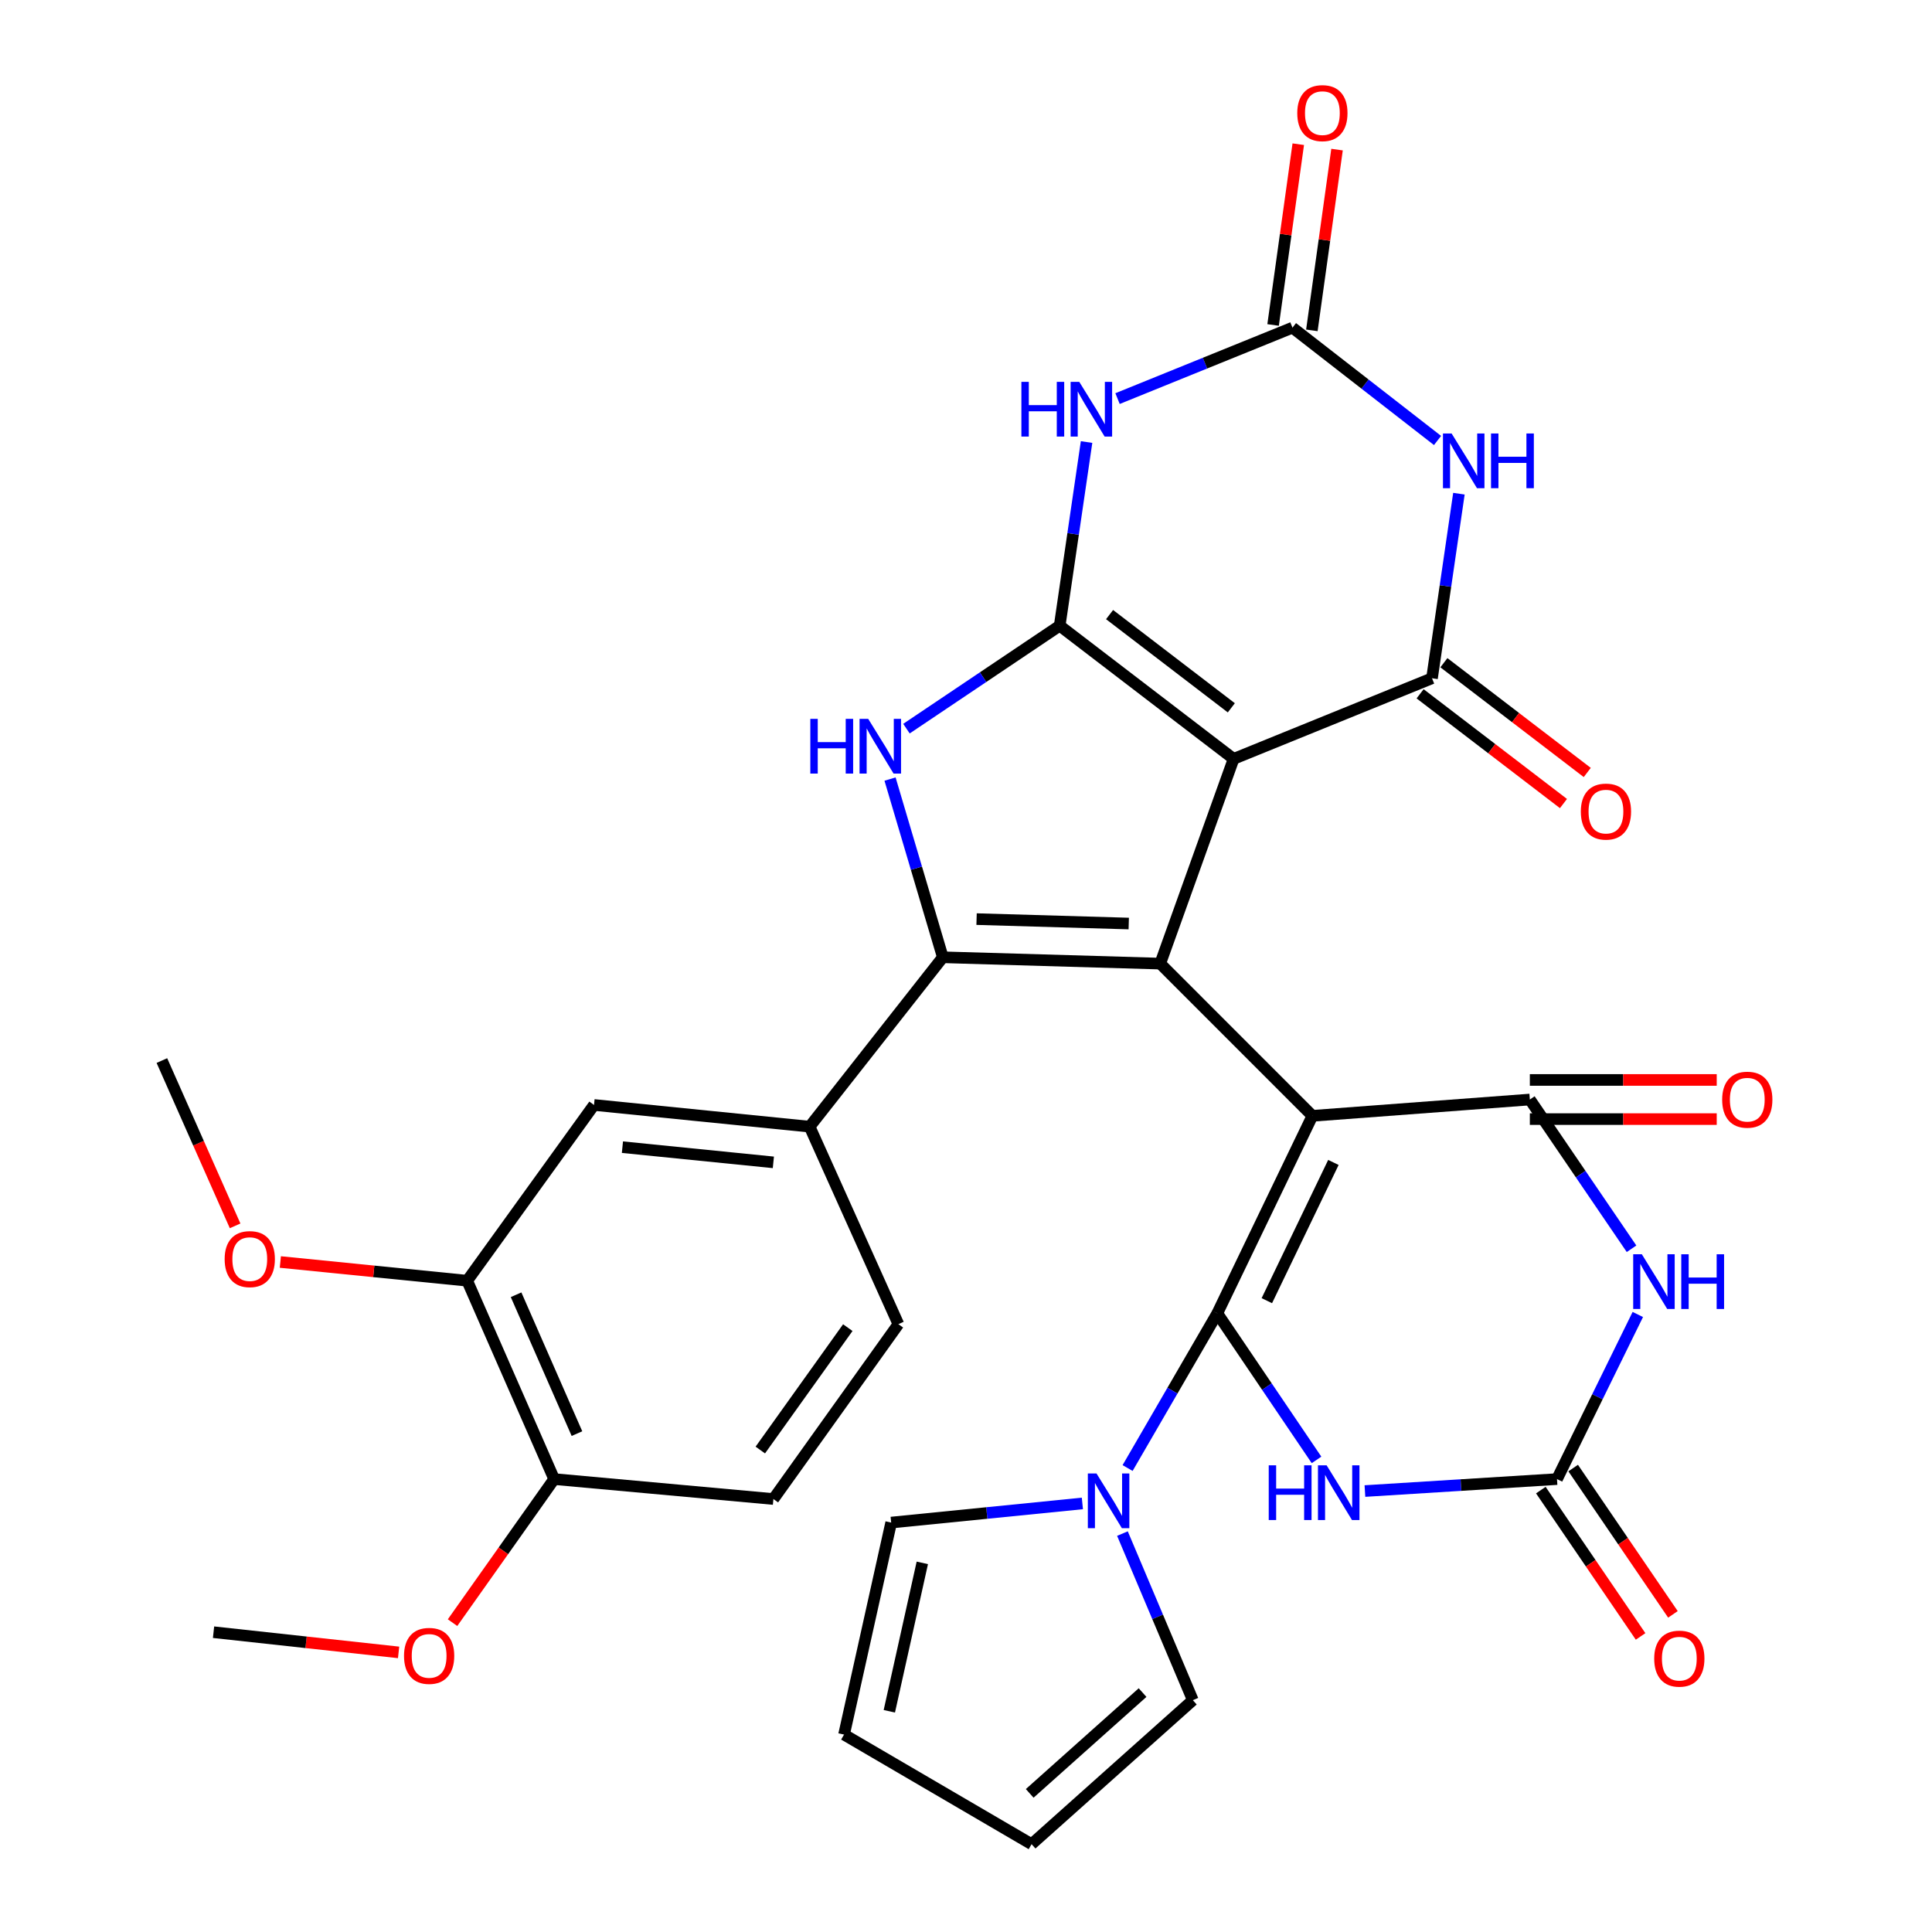 <?xml version='1.0' encoding='iso-8859-1'?>
<svg version='1.1' baseProfile='full'
              xmlns='http://www.w3.org/2000/svg'
                      xmlns:rdkit='http://www.rdkit.org/xml'
                      xmlns:xlink='http://www.w3.org/1999/xlink'
                  xml:space='preserve'
width='1000px' height='1000px' viewBox='0 0 1000 1000'>
<!-- END OF HEADER -->
<rect style='opacity:1.0;fill:#FFFFFF;stroke:none' width='1000' height='1000' x='0' y='0'> </rect>
<path class='bond-0' d='M 679.295,577.554 L 630.074,679.769' style='fill:none;fill-rule:evenodd;stroke:#000000;stroke-width:6px;stroke-linecap:butt;stroke-linejoin:miter;stroke-opacity:1' />
<path class='bond-0' d='M 690.166,601.677 L 655.711,673.227' style='fill:none;fill-rule:evenodd;stroke:#000000;stroke-width:6px;stroke-linecap:butt;stroke-linejoin:miter;stroke-opacity:1' />
<path class='bond-1' d='M 679.295,577.554 L 600.527,498.764' style='fill:none;fill-rule:evenodd;stroke:#000000;stroke-width:6px;stroke-linecap:butt;stroke-linejoin:miter;stroke-opacity:1' />
<path class='bond-5' d='M 679.295,577.554 L 791.842,569.113' style='fill:none;fill-rule:evenodd;stroke:#000000;stroke-width:6px;stroke-linecap:butt;stroke-linejoin:miter;stroke-opacity:1' />
<path class='bond-8' d='M 630.074,679.769 L 655.753,717.706' style='fill:none;fill-rule:evenodd;stroke:#000000;stroke-width:6px;stroke-linecap:butt;stroke-linejoin:miter;stroke-opacity:1' />
<path class='bond-8' d='M 655.753,717.706 L 681.433,755.644' style='fill:none;fill-rule:evenodd;stroke:#0000FF;stroke-width:6px;stroke-linecap:butt;stroke-linejoin:miter;stroke-opacity:1' />
<path class='bond-14' d='M 630.074,679.769 L 606.858,719.81' style='fill:none;fill-rule:evenodd;stroke:#000000;stroke-width:6px;stroke-linecap:butt;stroke-linejoin:miter;stroke-opacity:1' />
<path class='bond-14' d='M 606.858,719.81 L 583.642,759.852' style='fill:none;fill-rule:evenodd;stroke:#0000FF;stroke-width:6px;stroke-linecap:butt;stroke-linejoin:miter;stroke-opacity:1' />
<path class='bond-2' d='M 600.527,498.764 L 638.515,392.79' style='fill:none;fill-rule:evenodd;stroke:#000000;stroke-width:6px;stroke-linecap:butt;stroke-linejoin:miter;stroke-opacity:1' />
<path class='bond-4' d='M 600.527,498.764 L 488.003,495.488' style='fill:none;fill-rule:evenodd;stroke:#000000;stroke-width:6px;stroke-linecap:butt;stroke-linejoin:miter;stroke-opacity:1' />
<path class='bond-4' d='M 584.238,478.021 L 505.471,475.728' style='fill:none;fill-rule:evenodd;stroke:#000000;stroke-width:6px;stroke-linecap:butt;stroke-linejoin:miter;stroke-opacity:1' />
<path class='bond-3' d='M 638.515,392.79 L 548.491,323.86' style='fill:none;fill-rule:evenodd;stroke:#000000;stroke-width:6px;stroke-linecap:butt;stroke-linejoin:miter;stroke-opacity:1' />
<path class='bond-3' d='M 637.329,366.364 L 574.312,318.113' style='fill:none;fill-rule:evenodd;stroke:#000000;stroke-width:6px;stroke-linecap:butt;stroke-linejoin:miter;stroke-opacity:1' />
<path class='bond-6' d='M 638.515,392.79 L 741.202,351.065' style='fill:none;fill-rule:evenodd;stroke:#000000;stroke-width:6px;stroke-linecap:butt;stroke-linejoin:miter;stroke-opacity:1' />
<path class='bond-9' d='M 548.491,323.86 L 555.448,276.329' style='fill:none;fill-rule:evenodd;stroke:#000000;stroke-width:6px;stroke-linecap:butt;stroke-linejoin:miter;stroke-opacity:1' />
<path class='bond-9' d='M 555.448,276.329 L 562.404,228.799' style='fill:none;fill-rule:evenodd;stroke:#0000FF;stroke-width:6px;stroke-linecap:butt;stroke-linejoin:miter;stroke-opacity:1' />
<path class='bond-34' d='M 548.491,323.86 L 508.835,350.502' style='fill:none;fill-rule:evenodd;stroke:#000000;stroke-width:6px;stroke-linecap:butt;stroke-linejoin:miter;stroke-opacity:1' />
<path class='bond-34' d='M 508.835,350.502 L 469.179,377.145' style='fill:none;fill-rule:evenodd;stroke:#0000FF;stroke-width:6px;stroke-linecap:butt;stroke-linejoin:miter;stroke-opacity:1' />
<path class='bond-7' d='M 488.003,495.488 L 474.342,449.368' style='fill:none;fill-rule:evenodd;stroke:#000000;stroke-width:6px;stroke-linecap:butt;stroke-linejoin:miter;stroke-opacity:1' />
<path class='bond-7' d='M 474.342,449.368 L 460.68,403.248' style='fill:none;fill-rule:evenodd;stroke:#0000FF;stroke-width:6px;stroke-linecap:butt;stroke-linejoin:miter;stroke-opacity:1' />
<path class='bond-15' d='M 488.003,495.488 L 419.061,583.16' style='fill:none;fill-rule:evenodd;stroke:#000000;stroke-width:6px;stroke-linecap:butt;stroke-linejoin:miter;stroke-opacity:1' />
<path class='bond-10' d='M 791.842,569.113 L 818.164,607.735' style='fill:none;fill-rule:evenodd;stroke:#000000;stroke-width:6px;stroke-linecap:butt;stroke-linejoin:miter;stroke-opacity:1' />
<path class='bond-10' d='M 818.164,607.735 L 844.485,646.357' style='fill:none;fill-rule:evenodd;stroke:#0000FF;stroke-width:6px;stroke-linecap:butt;stroke-linejoin:miter;stroke-opacity:1' />
<path class='bond-18' d='M 791.842,579.243 L 840.209,579.243' style='fill:none;fill-rule:evenodd;stroke:#000000;stroke-width:6px;stroke-linecap:butt;stroke-linejoin:miter;stroke-opacity:1' />
<path class='bond-18' d='M 840.209,579.243 L 888.575,579.243' style='fill:none;fill-rule:evenodd;stroke:#FF0000;stroke-width:6px;stroke-linecap:butt;stroke-linejoin:miter;stroke-opacity:1' />
<path class='bond-18' d='M 791.842,558.982 L 840.209,558.982' style='fill:none;fill-rule:evenodd;stroke:#000000;stroke-width:6px;stroke-linecap:butt;stroke-linejoin:miter;stroke-opacity:1' />
<path class='bond-18' d='M 840.209,558.982 L 888.575,558.982' style='fill:none;fill-rule:evenodd;stroke:#FF0000;stroke-width:6px;stroke-linecap:butt;stroke-linejoin:miter;stroke-opacity:1' />
<path class='bond-11' d='M 741.202,351.065 L 748.168,303.299' style='fill:none;fill-rule:evenodd;stroke:#000000;stroke-width:6px;stroke-linecap:butt;stroke-linejoin:miter;stroke-opacity:1' />
<path class='bond-11' d='M 748.168,303.299 L 755.134,255.533' style='fill:none;fill-rule:evenodd;stroke:#0000FF;stroke-width:6px;stroke-linecap:butt;stroke-linejoin:miter;stroke-opacity:1' />
<path class='bond-19' d='M 735.044,359.109 L 772.144,387.512' style='fill:none;fill-rule:evenodd;stroke:#000000;stroke-width:6px;stroke-linecap:butt;stroke-linejoin:miter;stroke-opacity:1' />
<path class='bond-19' d='M 772.144,387.512 L 809.245,415.916' style='fill:none;fill-rule:evenodd;stroke:#FF0000;stroke-width:6px;stroke-linecap:butt;stroke-linejoin:miter;stroke-opacity:1' />
<path class='bond-19' d='M 747.36,343.021 L 784.461,371.425' style='fill:none;fill-rule:evenodd;stroke:#000000;stroke-width:6px;stroke-linecap:butt;stroke-linejoin:miter;stroke-opacity:1' />
<path class='bond-19' d='M 784.461,371.425 L 821.561,399.829' style='fill:none;fill-rule:evenodd;stroke:#FF0000;stroke-width:6px;stroke-linecap:butt;stroke-linejoin:miter;stroke-opacity:1' />
<path class='bond-33' d='M 706.485,771.762 L 756.193,768.667' style='fill:none;fill-rule:evenodd;stroke:#0000FF;stroke-width:6px;stroke-linecap:butt;stroke-linejoin:miter;stroke-opacity:1' />
<path class='bond-33' d='M 756.193,768.667 L 805.901,765.572' style='fill:none;fill-rule:evenodd;stroke:#000000;stroke-width:6px;stroke-linecap:butt;stroke-linejoin:miter;stroke-opacity:1' />
<path class='bond-36' d='M 578.439,206.314 L 623.712,187.957' style='fill:none;fill-rule:evenodd;stroke:#0000FF;stroke-width:6px;stroke-linecap:butt;stroke-linejoin:miter;stroke-opacity:1' />
<path class='bond-36' d='M 623.712,187.957 L 668.985,169.599' style='fill:none;fill-rule:evenodd;stroke:#000000;stroke-width:6px;stroke-linecap:butt;stroke-linejoin:miter;stroke-opacity:1' />
<path class='bond-12' d='M 847.729,680.375 L 826.815,722.973' style='fill:none;fill-rule:evenodd;stroke:#0000FF;stroke-width:6px;stroke-linecap:butt;stroke-linejoin:miter;stroke-opacity:1' />
<path class='bond-12' d='M 826.815,722.973 L 805.901,765.572' style='fill:none;fill-rule:evenodd;stroke:#000000;stroke-width:6px;stroke-linecap:butt;stroke-linejoin:miter;stroke-opacity:1' />
<path class='bond-13' d='M 744.066,227.993 L 706.526,198.796' style='fill:none;fill-rule:evenodd;stroke:#0000FF;stroke-width:6px;stroke-linecap:butt;stroke-linejoin:miter;stroke-opacity:1' />
<path class='bond-13' d='M 706.526,198.796 L 668.985,169.599' style='fill:none;fill-rule:evenodd;stroke:#000000;stroke-width:6px;stroke-linecap:butt;stroke-linejoin:miter;stroke-opacity:1' />
<path class='bond-22' d='M 797.531,771.278 L 823.348,809.144' style='fill:none;fill-rule:evenodd;stroke:#000000;stroke-width:6px;stroke-linecap:butt;stroke-linejoin:miter;stroke-opacity:1' />
<path class='bond-22' d='M 823.348,809.144 L 849.165,847.009' style='fill:none;fill-rule:evenodd;stroke:#FF0000;stroke-width:6px;stroke-linecap:butt;stroke-linejoin:miter;stroke-opacity:1' />
<path class='bond-22' d='M 814.271,759.865 L 840.088,797.73' style='fill:none;fill-rule:evenodd;stroke:#000000;stroke-width:6px;stroke-linecap:butt;stroke-linejoin:miter;stroke-opacity:1' />
<path class='bond-22' d='M 840.088,797.73 L 865.905,835.596' style='fill:none;fill-rule:evenodd;stroke:#FF0000;stroke-width:6px;stroke-linecap:butt;stroke-linejoin:miter;stroke-opacity:1' />
<path class='bond-23' d='M 679.018,170.996 L 685.534,124.214' style='fill:none;fill-rule:evenodd;stroke:#000000;stroke-width:6px;stroke-linecap:butt;stroke-linejoin:miter;stroke-opacity:1' />
<path class='bond-23' d='M 685.534,124.214 L 692.049,77.433' style='fill:none;fill-rule:evenodd;stroke:#FF0000;stroke-width:6px;stroke-linecap:butt;stroke-linejoin:miter;stroke-opacity:1' />
<path class='bond-23' d='M 658.952,168.201 L 665.467,121.42' style='fill:none;fill-rule:evenodd;stroke:#000000;stroke-width:6px;stroke-linecap:butt;stroke-linejoin:miter;stroke-opacity:1' />
<path class='bond-23' d='M 665.467,121.42 L 671.982,74.638' style='fill:none;fill-rule:evenodd;stroke:#FF0000;stroke-width:6px;stroke-linecap:butt;stroke-linejoin:miter;stroke-opacity:1' />
<path class='bond-20' d='M 580.973,793.777 L 599.192,836.893' style='fill:none;fill-rule:evenodd;stroke:#0000FF;stroke-width:6px;stroke-linecap:butt;stroke-linejoin:miter;stroke-opacity:1' />
<path class='bond-20' d='M 599.192,836.893 L 617.411,880.009' style='fill:none;fill-rule:evenodd;stroke:#000000;stroke-width:6px;stroke-linecap:butt;stroke-linejoin:miter;stroke-opacity:1' />
<path class='bond-21' d='M 560.238,778.175 L 510.754,783.129' style='fill:none;fill-rule:evenodd;stroke:#0000FF;stroke-width:6px;stroke-linecap:butt;stroke-linejoin:miter;stroke-opacity:1' />
<path class='bond-21' d='M 510.754,783.129 L 461.27,788.083' style='fill:none;fill-rule:evenodd;stroke:#000000;stroke-width:6px;stroke-linecap:butt;stroke-linejoin:miter;stroke-opacity:1' />
<path class='bond-16' d='M 419.061,583.16 L 307.459,571.927' style='fill:none;fill-rule:evenodd;stroke:#000000;stroke-width:6px;stroke-linecap:butt;stroke-linejoin:miter;stroke-opacity:1' />
<path class='bond-16' d='M 400.292,601.633 L 322.171,593.77' style='fill:none;fill-rule:evenodd;stroke:#000000;stroke-width:6px;stroke-linecap:butt;stroke-linejoin:miter;stroke-opacity:1' />
<path class='bond-25' d='M 419.061,583.16 L 465.007,685.385' style='fill:none;fill-rule:evenodd;stroke:#000000;stroke-width:6px;stroke-linecap:butt;stroke-linejoin:miter;stroke-opacity:1' />
<path class='bond-17' d='M 307.459,571.927 L 241.816,662.896' style='fill:none;fill-rule:evenodd;stroke:#000000;stroke-width:6px;stroke-linecap:butt;stroke-linejoin:miter;stroke-opacity:1' />
<path class='bond-29' d='M 241.816,662.896 L 193.461,658.055' style='fill:none;fill-rule:evenodd;stroke:#000000;stroke-width:6px;stroke-linecap:butt;stroke-linejoin:miter;stroke-opacity:1' />
<path class='bond-29' d='M 193.461,658.055 L 145.107,653.214' style='fill:none;fill-rule:evenodd;stroke:#FF0000;stroke-width:6px;stroke-linecap:butt;stroke-linejoin:miter;stroke-opacity:1' />
<path class='bond-37' d='M 241.816,662.896 L 286.828,765.572' style='fill:none;fill-rule:evenodd;stroke:#000000;stroke-width:6px;stroke-linecap:butt;stroke-linejoin:miter;stroke-opacity:1' />
<path class='bond-37' d='M 267.123,670.163 L 298.631,742.036' style='fill:none;fill-rule:evenodd;stroke:#000000;stroke-width:6px;stroke-linecap:butt;stroke-linejoin:miter;stroke-opacity:1' />
<path class='bond-27' d='M 617.411,880.009 L 533.949,954.545' style='fill:none;fill-rule:evenodd;stroke:#000000;stroke-width:6px;stroke-linecap:butt;stroke-linejoin:miter;stroke-opacity:1' />
<path class='bond-27' d='M 591.396,876.078 L 532.973,928.253' style='fill:none;fill-rule:evenodd;stroke:#000000;stroke-width:6px;stroke-linecap:butt;stroke-linejoin:miter;stroke-opacity:1' />
<path class='bond-26' d='M 461.27,788.083 L 436.879,897.816' style='fill:none;fill-rule:evenodd;stroke:#000000;stroke-width:6px;stroke-linecap:butt;stroke-linejoin:miter;stroke-opacity:1' />
<path class='bond-26' d='M 477.389,808.939 L 460.315,885.752' style='fill:none;fill-rule:evenodd;stroke:#000000;stroke-width:6px;stroke-linecap:butt;stroke-linejoin:miter;stroke-opacity:1' />
<path class='bond-24' d='M 286.828,765.572 L 400.309,775.893' style='fill:none;fill-rule:evenodd;stroke:#000000;stroke-width:6px;stroke-linecap:butt;stroke-linejoin:miter;stroke-opacity:1' />
<path class='bond-30' d='M 286.828,765.572 L 260.531,802.727' style='fill:none;fill-rule:evenodd;stroke:#000000;stroke-width:6px;stroke-linecap:butt;stroke-linejoin:miter;stroke-opacity:1' />
<path class='bond-30' d='M 260.531,802.727 L 234.235,839.882' style='fill:none;fill-rule:evenodd;stroke:#FF0000;stroke-width:6px;stroke-linecap:butt;stroke-linejoin:miter;stroke-opacity:1' />
<path class='bond-28' d='M 465.007,685.385 L 400.309,775.893' style='fill:none;fill-rule:evenodd;stroke:#000000;stroke-width:6px;stroke-linecap:butt;stroke-linejoin:miter;stroke-opacity:1' />
<path class='bond-28' d='M 438.82,687.179 L 393.531,750.535' style='fill:none;fill-rule:evenodd;stroke:#000000;stroke-width:6px;stroke-linecap:butt;stroke-linejoin:miter;stroke-opacity:1' />
<path class='bond-35' d='M 436.879,897.816 L 533.949,954.545' style='fill:none;fill-rule:evenodd;stroke:#000000;stroke-width:6px;stroke-linecap:butt;stroke-linejoin:miter;stroke-opacity:1' />
<path class='bond-31' d='M 121.693,634.501 L 102.744,591.722' style='fill:none;fill-rule:evenodd;stroke:#FF0000;stroke-width:6px;stroke-linecap:butt;stroke-linejoin:miter;stroke-opacity:1' />
<path class='bond-31' d='M 102.744,591.722 L 83.795,548.942' style='fill:none;fill-rule:evenodd;stroke:#000000;stroke-width:6px;stroke-linecap:butt;stroke-linejoin:miter;stroke-opacity:1' />
<path class='bond-32' d='M 206.312,855.277 L 158.42,850.051' style='fill:none;fill-rule:evenodd;stroke:#FF0000;stroke-width:6px;stroke-linecap:butt;stroke-linejoin:miter;stroke-opacity:1' />
<path class='bond-32' d='M 158.42,850.051 L 110.528,844.824' style='fill:none;fill-rule:evenodd;stroke:#000000;stroke-width:6px;stroke-linecap:butt;stroke-linejoin:miter;stroke-opacity:1' />
<path  class='atom-8' d='M 419.422 372.079
L 423.262 372.079
L 423.262 384.119
L 437.742 384.119
L 437.742 372.079
L 441.582 372.079
L 441.582 400.399
L 437.742 400.399
L 437.742 387.319
L 423.262 387.319
L 423.262 400.399
L 419.422 400.399
L 419.422 372.079
' fill='#0000FF'/>
<path  class='atom-8' d='M 449.382 372.079
L 458.662 387.079
Q 459.582 388.559, 461.062 391.239
Q 462.542 393.919, 462.622 394.079
L 462.622 372.079
L 466.382 372.079
L 466.382 400.399
L 462.502 400.399
L 452.542 383.999
Q 451.382 382.079, 450.142 379.879
Q 448.942 377.679, 448.582 376.999
L 448.582 400.399
L 444.902 400.399
L 444.902 372.079
L 449.382 372.079
' fill='#0000FF'/>
<path  class='atom-9' d='M 656.695 758.446
L 660.535 758.446
L 660.535 770.486
L 675.015 770.486
L 675.015 758.446
L 678.855 758.446
L 678.855 786.766
L 675.015 786.766
L 675.015 773.686
L 660.535 773.686
L 660.535 786.766
L 656.695 786.766
L 656.695 758.446
' fill='#0000FF'/>
<path  class='atom-9' d='M 686.655 758.446
L 695.935 773.446
Q 696.855 774.926, 698.335 777.606
Q 699.815 780.286, 699.895 780.446
L 699.895 758.446
L 703.655 758.446
L 703.655 786.766
L 699.775 786.766
L 689.815 770.366
Q 688.655 768.446, 687.415 766.246
Q 686.215 764.046, 685.855 763.366
L 685.855 786.766
L 682.175 786.766
L 682.175 758.446
L 686.655 758.446
' fill='#0000FF'/>
<path  class='atom-10' d='M 528.671 197.648
L 532.511 197.648
L 532.511 209.688
L 546.991 209.688
L 546.991 197.648
L 550.831 197.648
L 550.831 225.968
L 546.991 225.968
L 546.991 212.888
L 532.511 212.888
L 532.511 225.968
L 528.671 225.968
L 528.671 197.648
' fill='#0000FF'/>
<path  class='atom-10' d='M 558.631 197.648
L 567.911 212.648
Q 568.831 214.128, 570.311 216.808
Q 571.791 219.488, 571.871 219.648
L 571.871 197.648
L 575.631 197.648
L 575.631 225.968
L 571.751 225.968
L 561.791 209.568
Q 560.631 207.648, 559.391 205.448
Q 558.191 203.248, 557.831 202.568
L 557.831 225.968
L 554.151 225.968
L 554.151 197.648
L 558.631 197.648
' fill='#0000FF'/>
<path  class='atom-11' d='M 849.819 649.209
L 859.099 664.209
Q 860.019 665.689, 861.499 668.369
Q 862.979 671.049, 863.059 671.209
L 863.059 649.209
L 866.819 649.209
L 866.819 677.529
L 862.939 677.529
L 852.979 661.129
Q 851.819 659.209, 850.579 657.009
Q 849.379 654.809, 849.019 654.129
L 849.019 677.529
L 845.339 677.529
L 845.339 649.209
L 849.819 649.209
' fill='#0000FF'/>
<path  class='atom-11' d='M 870.219 649.209
L 874.059 649.209
L 874.059 661.249
L 888.539 661.249
L 888.539 649.209
L 892.379 649.209
L 892.379 677.529
L 888.539 677.529
L 888.539 664.449
L 874.059 664.449
L 874.059 677.529
L 870.219 677.529
L 870.219 649.209
' fill='#0000FF'/>
<path  class='atom-12' d='M 751.353 224.369
L 760.633 239.369
Q 761.553 240.849, 763.033 243.529
Q 764.513 246.209, 764.593 246.369
L 764.593 224.369
L 768.353 224.369
L 768.353 252.689
L 764.473 252.689
L 754.513 236.289
Q 753.353 234.369, 752.113 232.169
Q 750.913 229.969, 750.553 229.289
L 750.553 252.689
L 746.873 252.689
L 746.873 224.369
L 751.353 224.369
' fill='#0000FF'/>
<path  class='atom-12' d='M 771.753 224.369
L 775.593 224.369
L 775.593 236.409
L 790.073 236.409
L 790.073 224.369
L 793.913 224.369
L 793.913 252.689
L 790.073 252.689
L 790.073 239.609
L 775.593 239.609
L 775.593 252.689
L 771.753 252.689
L 771.753 224.369
' fill='#0000FF'/>
<path  class='atom-15' d='M 567.546 762.656
L 576.826 777.656
Q 577.746 779.136, 579.226 781.816
Q 580.706 784.496, 580.786 784.656
L 580.786 762.656
L 584.546 762.656
L 584.546 790.976
L 580.666 790.976
L 570.706 774.576
Q 569.546 772.656, 568.306 770.456
Q 567.106 768.256, 566.746 767.576
L 566.746 790.976
L 563.066 790.976
L 563.066 762.656
L 567.546 762.656
' fill='#0000FF'/>
<path  class='atom-19' d='M 891.389 569.193
Q 891.389 562.393, 894.749 558.593
Q 898.109 554.793, 904.389 554.793
Q 910.669 554.793, 914.029 558.593
Q 917.389 562.393, 917.389 569.193
Q 917.389 576.073, 913.989 579.993
Q 910.589 583.873, 904.389 583.873
Q 898.149 583.873, 894.749 579.993
Q 891.389 576.113, 891.389 569.193
M 904.389 580.673
Q 908.709 580.673, 911.029 577.793
Q 913.389 574.873, 913.389 569.193
Q 913.389 563.633, 911.029 560.833
Q 908.709 557.993, 904.389 557.993
Q 900.069 557.993, 897.709 560.793
Q 895.389 563.593, 895.389 569.193
Q 895.389 574.913, 897.709 577.793
Q 900.069 580.673, 904.389 580.673
' fill='#FF0000'/>
<path  class='atom-20' d='M 818.238 420.076
Q 818.238 413.276, 821.598 409.476
Q 824.958 405.676, 831.238 405.676
Q 837.518 405.676, 840.878 409.476
Q 844.238 413.276, 844.238 420.076
Q 844.238 426.956, 840.838 430.876
Q 837.438 434.756, 831.238 434.756
Q 824.998 434.756, 821.598 430.876
Q 818.238 426.996, 818.238 420.076
M 831.238 431.556
Q 835.558 431.556, 837.878 428.676
Q 840.238 425.756, 840.238 420.076
Q 840.238 414.516, 837.878 411.716
Q 835.558 408.876, 831.238 408.876
Q 826.918 408.876, 824.558 411.676
Q 822.238 414.476, 822.238 420.076
Q 822.238 425.796, 824.558 428.676
Q 826.918 431.556, 831.238 431.556
' fill='#FF0000'/>
<path  class='atom-23' d='M 856.215 858.512
Q 856.215 851.712, 859.575 847.912
Q 862.935 844.112, 869.215 844.112
Q 875.495 844.112, 878.855 847.912
Q 882.215 851.712, 882.215 858.512
Q 882.215 865.392, 878.815 869.312
Q 875.415 873.192, 869.215 873.192
Q 862.975 873.192, 859.575 869.312
Q 856.215 865.432, 856.215 858.512
M 869.215 869.992
Q 873.535 869.992, 875.855 867.112
Q 878.215 864.192, 878.215 858.512
Q 878.215 852.952, 875.855 850.152
Q 873.535 847.312, 869.215 847.312
Q 864.895 847.312, 862.535 850.112
Q 860.215 852.912, 860.215 858.512
Q 860.215 864.232, 862.535 867.112
Q 864.895 869.992, 869.215 869.992
' fill='#FF0000'/>
<path  class='atom-24' d='M 671.462 58.55
Q 671.462 51.75, 674.822 47.95
Q 678.182 44.15, 684.462 44.15
Q 690.742 44.15, 694.102 47.95
Q 697.462 51.75, 697.462 58.55
Q 697.462 65.43, 694.062 69.35
Q 690.662 73.23, 684.462 73.23
Q 678.222 73.23, 674.822 69.35
Q 671.462 65.47, 671.462 58.55
M 684.462 70.03
Q 688.782 70.03, 691.102 67.15
Q 693.462 64.23, 693.462 58.55
Q 693.462 52.99, 691.102 50.19
Q 688.782 47.35, 684.462 47.35
Q 680.142 47.35, 677.782 50.15
Q 675.462 52.95, 675.462 58.55
Q 675.462 64.27, 677.782 67.15
Q 680.142 70.03, 684.462 70.03
' fill='#FF0000'/>
<path  class='atom-30' d='M 116.28 651.709
Q 116.28 644.909, 119.64 641.109
Q 123 637.309, 129.28 637.309
Q 135.56 637.309, 138.92 641.109
Q 142.28 644.909, 142.28 651.709
Q 142.28 658.589, 138.88 662.509
Q 135.48 666.389, 129.28 666.389
Q 123.04 666.389, 119.64 662.509
Q 116.28 658.629, 116.28 651.709
M 129.28 663.189
Q 133.6 663.189, 135.92 660.309
Q 138.28 657.389, 138.28 651.709
Q 138.28 646.149, 135.92 643.349
Q 133.6 640.509, 129.28 640.509
Q 124.96 640.509, 122.6 643.309
Q 120.28 646.109, 120.28 651.709
Q 120.28 657.429, 122.6 660.309
Q 124.96 663.189, 129.28 663.189
' fill='#FF0000'/>
<path  class='atom-31' d='M 209.118 857.083
Q 209.118 850.283, 212.478 846.483
Q 215.838 842.683, 222.118 842.683
Q 228.398 842.683, 231.758 846.483
Q 235.118 850.283, 235.118 857.083
Q 235.118 863.963, 231.718 867.883
Q 228.318 871.763, 222.118 871.763
Q 215.878 871.763, 212.478 867.883
Q 209.118 864.003, 209.118 857.083
M 222.118 868.563
Q 226.438 868.563, 228.758 865.683
Q 231.118 862.763, 231.118 857.083
Q 231.118 851.523, 228.758 848.723
Q 226.438 845.883, 222.118 845.883
Q 217.798 845.883, 215.438 848.683
Q 213.118 851.483, 213.118 857.083
Q 213.118 862.803, 215.438 865.683
Q 217.798 868.563, 222.118 868.563
' fill='#FF0000'/>
</svg>
